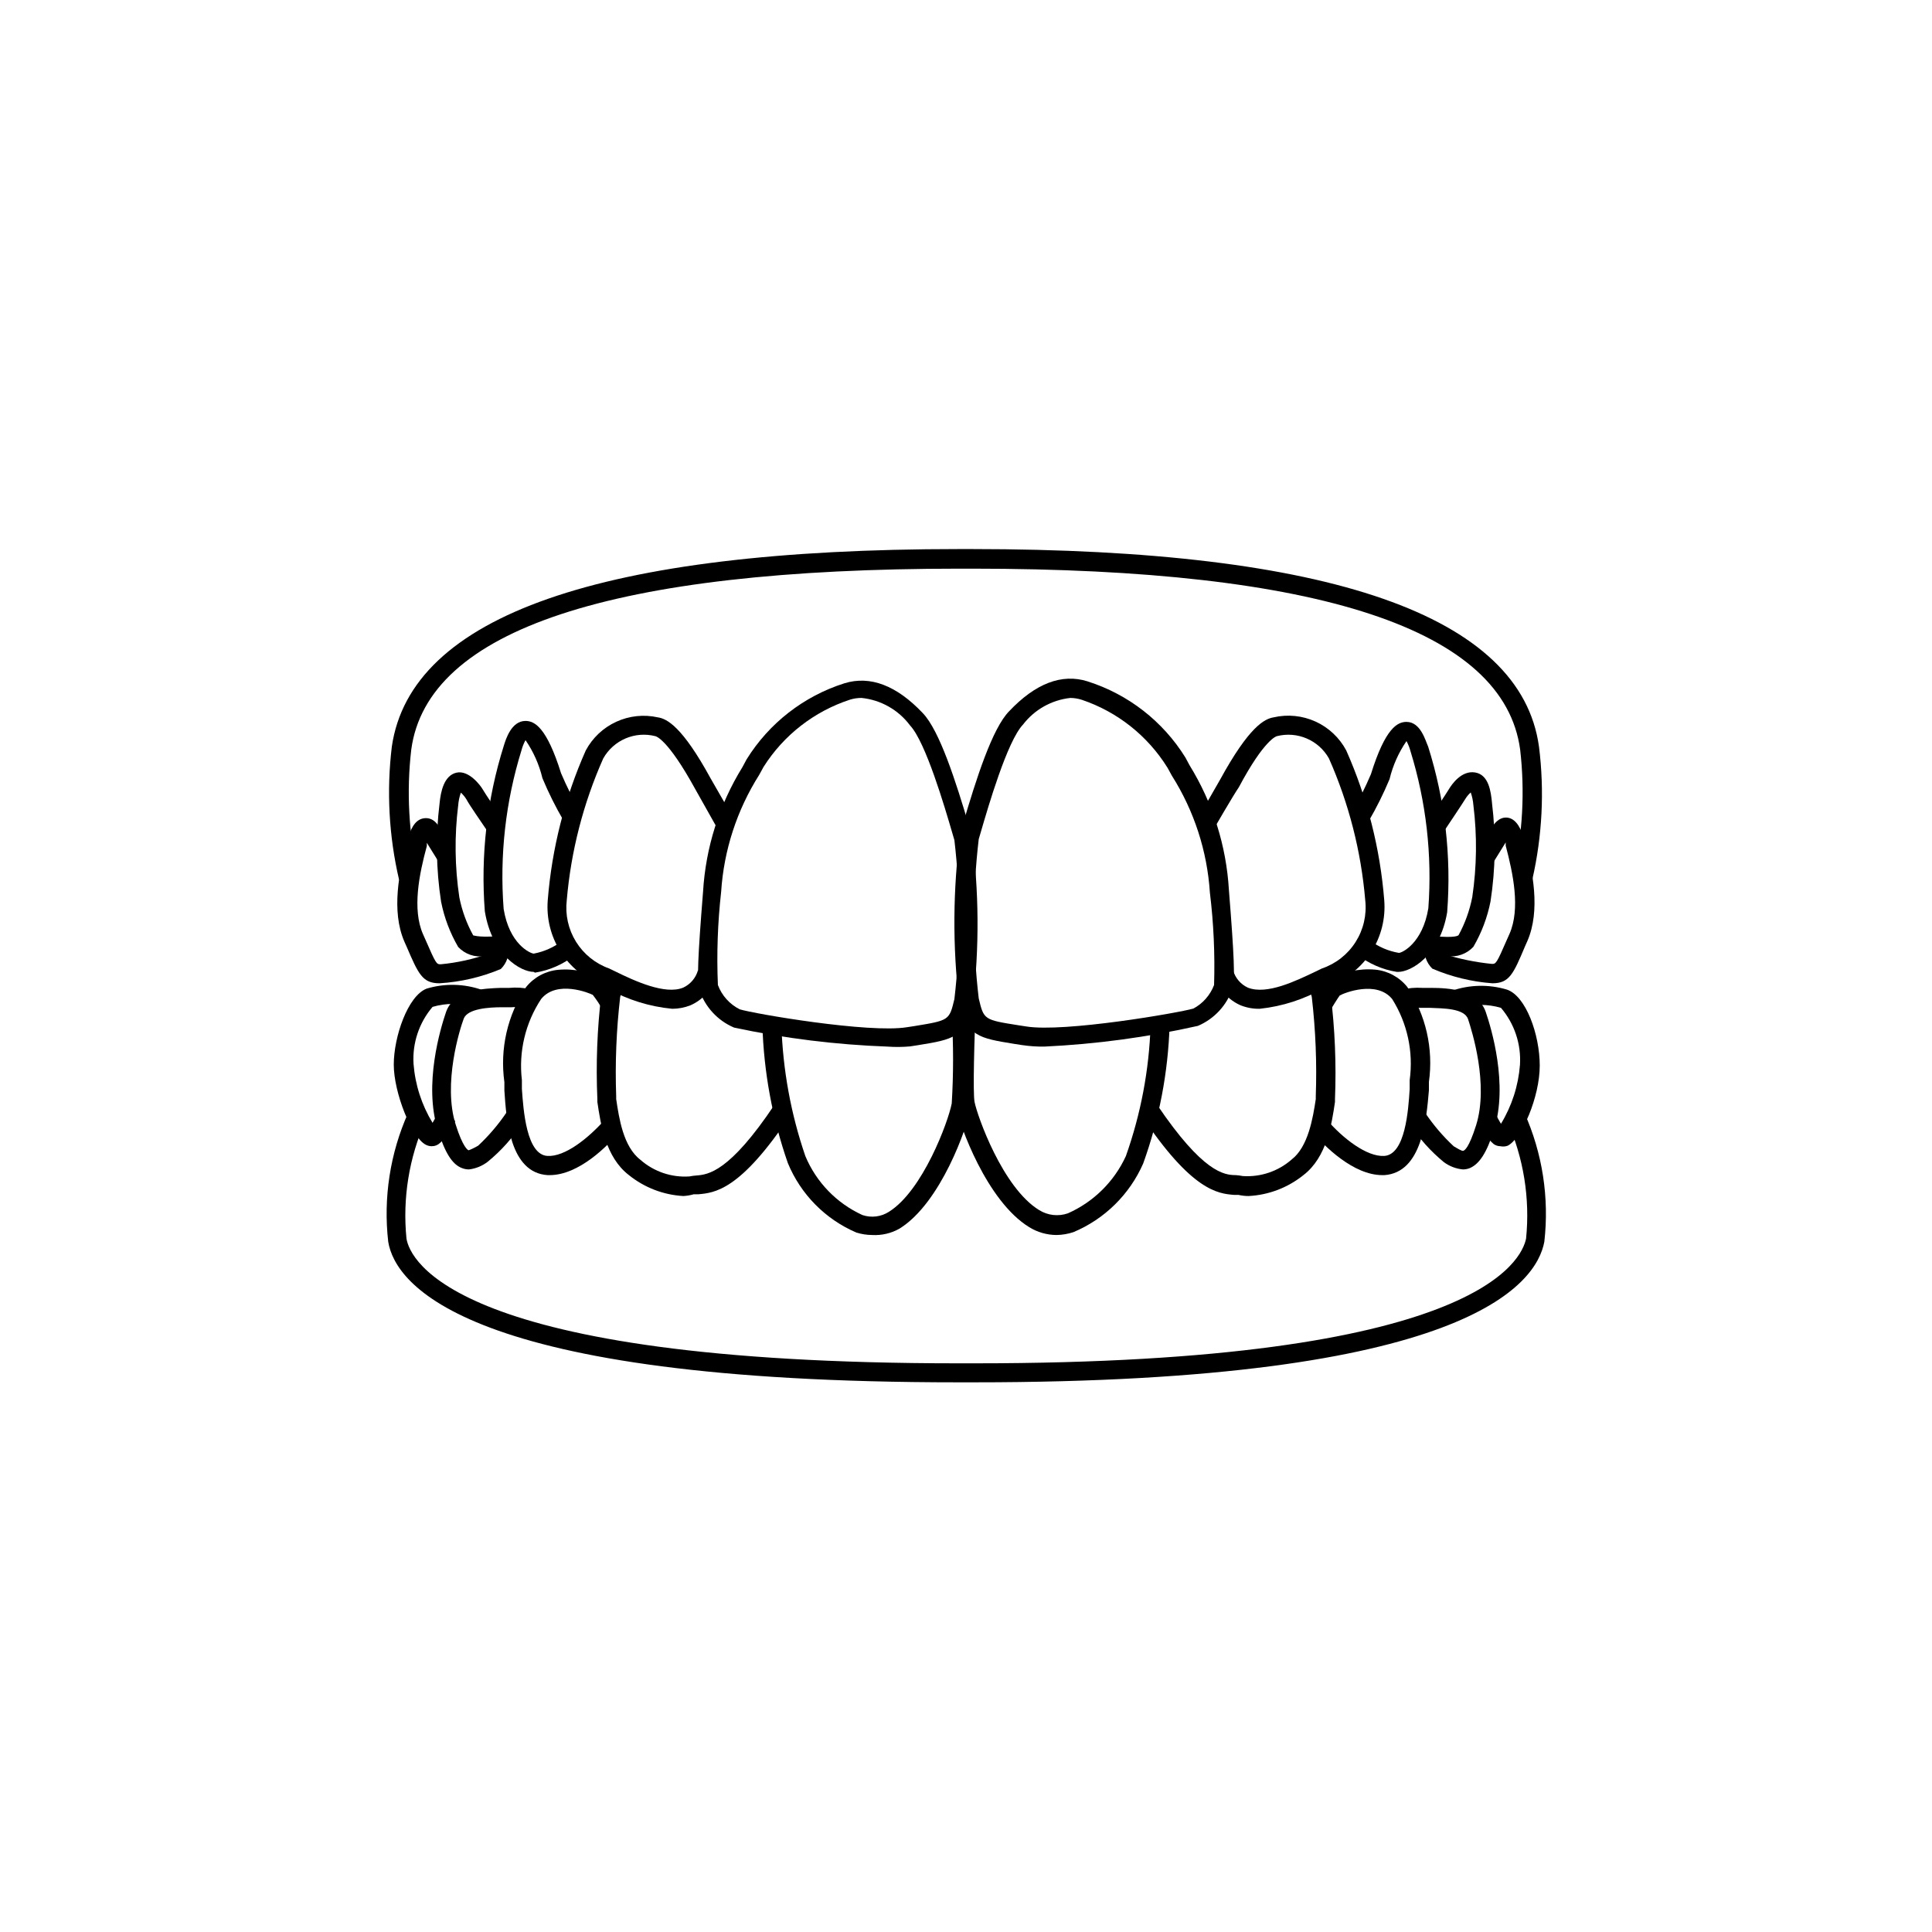 <?xml version="1.0" encoding="UTF-8"?>
<!-- Uploaded to: SVG Repo, www.svgrepo.com, Generator: SVG Repo Mixer Tools -->
<svg fill="#000000" width="800px" height="800px" version="1.1" viewBox="144 144 512 512" xmlns="http://www.w3.org/2000/svg">
 <g>
  <path d="m322.16 411.34c-5.981-0.566-11.781-2.367-17.027-5.293l-1.715-1.008c-4.492-1.688-8.312-4.797-10.887-8.848-2.57-4.055-3.754-8.836-3.371-13.621 1.09-13.707 4.496-27.133 10.078-39.699 1.789-3.344 4.625-6.012 8.07-7.594 3.449-1.586 7.32-1.996 11.023-1.172 2.418 0.352 6.5 2.469 13.957 16.121 1.109 1.965 6.449 11.234 6.449 11.234l-4.383 2.519c-0.004 0-5.242-9.32-6.148-10.934-7.305-13.301-10.379-13.906-10.531-13.957v0.004c-5.406-1.383-11.062 1.035-13.805 5.894-5.293 11.902-8.559 24.605-9.672 37.582-0.453 3.84 0.414 7.723 2.453 11.008 2.043 3.285 5.137 5.781 8.781 7.078l1.664 0.805c5.039 2.469 13.148 6.246 17.938 4.281l-0.004 0.004c1.918-0.879 3.356-2.555 3.93-4.586l4.734 1.762v0.004c-1.051 3.363-3.516 6.102-6.75 7.504-1.523 0.598-3.148 0.906-4.785 0.91z"/>
  <path d="m285.43 401.56c-3.324 0-11.035-4.281-12.949-16.07-1.137-14.812 0.574-29.711 5.039-43.883 0.504-1.613 1.965-6.551 5.742-6.551 2.367 0 5.594 1.613 9.422 13.855v0.004c1.473 3.457 3.152 6.82 5.039 10.074l-4.383 2.469c-2.113-3.617-3.981-7.371-5.594-11.234-0.863-3.606-2.383-7.019-4.484-10.078-0.461 0.844-0.816 1.742-1.059 2.672-4.219 13.598-5.824 27.871-4.734 42.066 1.512 9.27 6.953 11.738 7.961 11.84 2.723-0.512 5.293-1.648 7.504-3.324l3.324 3.777h0.004c-3.047 2.398-6.652 3.977-10.48 4.586z"/>
  <path d="m272.43 397.38c-2.59 0.395-5.207-0.508-7.004-2.418-2.164-3.719-3.699-7.769-4.531-11.992-1.332-8.621-1.469-17.387-0.406-26.047 0.301-3.125 1.16-7.406 4.484-8.16 3.324-0.754 6.449 3.527 6.953 4.434 0.504 0.906 3.93 5.996 5.543 8.414l-4.18 2.82c-1.664-2.469-5.039-7.305-5.691-8.613l-0.004-0.004c-0.402-0.652-0.895-1.246-1.461-1.762-0.383 1.09-0.617 2.227-0.707 3.375-1.008 8.105-0.906 16.309 0.305 24.387 0.699 3.527 1.938 6.926 3.676 10.074 0.301 0 1.812 0.754 8.715 0l0.656 5.039c-2.106 0.277-4.223 0.426-6.348 0.453z"/>
  <path d="m260.49 404.58c-4.535 0-5.594-2.418-8.715-9.672l-0.605-1.359c-3.527-8.113-1.41-18.539 0.754-26.703 0.754-2.769 1.863-5.644 4.434-5.996 2.57-0.352 3.828 1.914 4.231 2.672l3.984 6.246-4.332 2.621-3.125-5.039v0.855c-2.016 7.406-3.93 16.727-1.008 23.375l0.605 1.359c2.871 6.602 2.973 6.602 4.082 6.602v0.004c4.402-0.414 8.734-1.379 12.898-2.875v-1.863h5.039-0.004c0.328 2.207-0.418 4.438-2.016 5.996-5.156 2.16-10.641 3.438-16.223 3.777z"/>
  <path d="m550.08 377.07-5.039-1.258h0.004c2.481-10.867 3.094-22.078 1.812-33.152-4.281-31.84-53.152-47.961-145.15-47.961h-3.426c-91.996 0-141.07 16.121-145.3 48.012-1.281 11.074-0.668 22.285 1.812 33.152l-5.039 1.258c-2.691-11.555-3.34-23.488-1.914-35.266 5.039-34.711 55.418-52.348 150.29-52.348h3.426c94.918 0 145.5 17.633 150.29 52.348h0.004c1.469 11.75 0.871 23.668-1.766 35.215z"/>
  <path d="m375.11 471.29c-1.418-0.012-2.828-0.23-4.18-0.656-8.215-3.527-14.723-10.129-18.137-18.391-4.109-11.789-6.387-24.145-6.754-36.625h5.039c0.367 11.84 2.504 23.559 6.348 34.762 2.894 6.922 8.293 12.5 15.113 15.617 2.383 0.809 5.004 0.477 7.106-0.906 8.867-5.594 15.617-23.68 16.574-28.668v0.004c0.473-7.785 0.473-15.594 0-23.379h5.039c0.5 8.172 0.5 16.363 0 24.535-0.906 5.039-7.91 25.191-18.844 31.992-2.215 1.27-4.754 1.863-7.305 1.715z"/>
  <path d="m325.08 460.96c-5.266-0.297-10.305-2.234-14.41-5.543-6.195-4.734-7.508-13.551-8.363-19.398v-0.754c-0.406-9.301-0.051-18.617 1.059-27.859 0.32-1.648 1.008-3.195 2.016-4.535l4.082 2.922c-0.543 0.715-0.922 1.539-1.109 2.418-1.016 8.727-1.371 17.52-1.059 26.297v0.754c0.754 5.039 1.863 12.645 6.449 16.121v0.004c3.562 3.125 8.223 4.699 12.949 4.383 0.613-0.125 1.238-0.207 1.863-0.25 3.074-0.25 8.715-0.805 20.758-18.844l4.18 2.769c-13.352 20.152-20.152 20.656-24.484 21.059h-1.211v0.004c-0.883 0.254-1.797 0.406-2.719 0.453z"/>
  <path d="m289.66 455.42h-0.504c-10.078-0.605-10.984-14.812-11.488-22.418v-2.215-0.004c-1.234-8.816 0.809-17.781 5.746-25.191 2.098-2.617 5.172-4.269 8.512-4.582 4.312-0.383 8.641 0.566 12.395 2.719 1.445 1.484 2.652 3.184 3.578 5.039l-4.281 2.672v-0.004c-0.746-1.316-1.59-2.582-2.519-3.777-0.906-0.504-9.574-4.031-13.703 1.109-4.176 6.328-5.977 13.93-5.09 21.461v2.367c0.402 5.644 1.211 17.383 6.75 17.734 4.637 0.301 10.832-4.684 15.113-9.473l3.777 3.324c-2.867 3.43-10.527 11.238-18.285 11.238z"/>
  <path d="m268.3 453.91c-0.637 0-1.27-0.117-1.863-0.352-2.57-0.957-4.484-3.981-6.398-10.078-3.828-12.09 0.707-27.004 2.168-31.285 2.066-5.945 10.078-6.246 14.559-6.398h2.219c1.871-0.172 3.758-0.051 5.59 0.352l-1.109 5.039h0.004c-1.309-0.293-2.648-0.379-3.981-0.254h-2.519c-3.375 0-9.07 0.352-10.078 3.023s-5.594 17.23-2.117 28.113c1.914 6.047 3.223 6.699 3.375 6.75 0.152 0.051 1.762-0.707 2.57-1.211l0.004 0.004c2.844-2.66 5.379-5.637 7.555-8.867l0.352-0.453 4.031 3.023-0.352 0.453c-2.469 3.801-5.512 7.199-9.02 10.074-1.441 1.129-3.168 1.844-4.988 2.066z"/>
  <path d="m258.38 447.76c-0.547-0.008-1.082-0.145-1.562-0.402-3.727-1.914-8.465-13.805-8.465-21.211s3.727-18.238 8.715-20.152c4.816-1.445 9.973-1.324 14.711 0.355l-2.316 4.484c-3.535-1.043-7.297-1.043-10.832 0-3.574 4.191-5.379 9.613-5.039 15.113 0.43 5.527 2.156 10.879 5.039 15.617 0.535-0.879 1.023-1.789 1.461-2.719l4.535 2.168v-0.004c-0.836 2.269-2.223 4.293-4.031 5.894-0.594 0.57-1.391 0.879-2.215 0.855z"/>
  <path d="m402.21 510.33h-4.484c-130.54 0-148.98-26.047-150.84-37.23-1.336-11.672 0.492-23.488 5.289-34.207l4.586 2.117v-0.004c-4.367 9.797-6.106 20.562-5.039 31.238 0.906 5.492 12.293 33.051 146.11 33.051h4.484c133.56 0 144.95-27.508 146.11-33.051 1.078-10.676-0.66-21.445-5.039-31.238l4.586-2.117v0.004c4.797 10.719 6.625 22.535 5.289 34.207-2.117 11.184-20.504 37.23-151.04 37.23z"/>
  <path d="m420.75 421.36c-1.973 0.023-3.941-0.113-5.894-0.402l-1.965-0.301c-9.621-1.562-12.543-2.016-14.711-10.984-1.77-14.934-1.668-30.031 0.305-44.941l0.605-2.016c3.629-12.395 7.91-25.746 12.344-30.23 6.953-7.356 13.957-10.078 20.809-7.91l-0.004 0.004c10.758 3.418 19.941 10.562 25.895 20.152l1.109 2.066c6.16 9.984 9.742 21.34 10.43 33.051 1.41 17.684 1.613 23.227 1.008 25.945-1.473 4.535-4.836 8.207-9.219 10.074-13.387 3.012-27.008 4.848-40.711 5.492zm6.902-92.398c-4.965 0.543-9.496 3.09-12.543 7.055-4.18 4.383-9.219 21.766-11.133 28.312l-0.605 2.066c-1.641 14.008-1.641 28.16 0 42.168 1.359 5.691 1.359 5.691 10.578 7.152l1.965 0.301c10.078 1.664 40.605-3.629 44.336-4.734v0.004c2.527-1.352 4.477-3.57 5.492-6.25 0.254-8.176-0.117-16.363-1.109-24.484-0.711-11.008-4.176-21.66-10.074-30.984l-1.16-2.117v0.004c-5.242-8.445-13.258-14.805-22.672-17.988-0.992-0.324-2.027-0.496-3.074-0.504z"/>
  <path d="m477.84 411.34c-1.723 0.031-3.434-0.277-5.035-0.91-3.234-1.402-5.699-4.141-6.754-7.504l4.734-1.762 0.004-0.004c0.574 2.031 2.012 3.707 3.93 4.586 5.039 1.965 12.746-1.812 17.938-4.281l1.664-0.805-0.004-0.004c3.691-1.25 6.844-3.727 8.93-7.016 2.09-3.293 2.992-7.195 2.555-11.07-1.094-12.977-4.348-25.68-9.621-37.582-2.742-4.859-8.398-7.277-13.805-5.894 0 0-3.223 0.656-10.078 13.551-1.41 2.016-6.801 11.336-6.801 11.336l-4.383-2.519 6.246-10.883c7.656-14.008 11.738-16.07 14.156-16.473h0.004c3.727-0.859 7.629-0.465 11.109 1.117 3.477 1.586 6.34 4.273 8.137 7.648 5.578 12.566 8.984 25.992 10.074 39.699 0.383 4.785-0.797 9.566-3.371 13.621-2.57 4.051-6.394 7.16-10.887 8.848l-1.664 0.754 0.004 0.004c-5.246 3.019-11.062 4.906-17.082 5.543z"/>
  <path d="m514.57 401.56h-0.406c-3.824-0.609-7.434-2.188-10.477-4.582l3.324-3.777v-0.004c2.262 1.715 4.906 2.856 7.707 3.328 0.855 0 6.297-2.57 7.809-11.84 1.035-14.047-0.57-28.16-4.734-41.617-0.242-0.93-0.598-1.824-1.059-2.668-2.098 3.055-3.617 6.469-4.484 10.074-1.613 3.867-3.481 7.617-5.59 11.238l-4.383-2.469c1.883-3.254 3.562-6.621 5.035-10.078 3.828-12.293 7.055-13.855 9.422-13.855 3.777 0 5.039 5.039 5.742 6.551 4.469 14.172 6.176 29.066 5.039 43.883-1.914 11.535-9.621 15.816-12.945 15.816z"/>
  <path d="m527.56 397.38c-2.156-0.039-4.312-0.207-6.449-0.504l0.656-5.039c6.902 0.855 8.414 0.301 8.766 0 1.715-3.152 2.938-6.551 3.629-10.074 1.207-8.078 1.309-16.281 0.301-24.387-0.086-1.148-0.324-2.285-0.703-3.375-0.57 0.516-1.062 1.109-1.461 1.766-0.805 1.309-4.031 6.144-5.691 8.613l-4.18-2.82c1.613-2.418 4.785-7.152 5.543-8.414 0.754-1.258 3.324-5.039 6.953-4.434 3.629 0.605 4.18 5.039 4.484 8.16h-0.008c1.062 8.66 0.93 17.426-0.402 26.047-0.836 4.223-2.367 8.273-4.535 11.992-1.762 1.895-4.336 2.816-6.902 2.469z"/>
  <path d="m539.5 404.58c-5.484-0.402-10.863-1.715-15.922-3.879-1.594-1.559-2.344-3.789-2.016-5.996h5.039c-0.137 0.699-0.137 1.418 0 2.117 4.148 1.309 8.418 2.188 12.746 2.621 1.109 0 1.211 0 4.082-6.602l0.605-1.359c2.922-6.648 0.957-15.973-1.008-23.375v-0.855l-3.125 5.039-4.484-2.523 3.879-6.398c0.453-0.754 1.914-3.023 4.281-2.672 2.367 0.352 3.68 3.223 4.434 5.996 2.215 8.16 4.281 18.59 0.754 26.703l-0.605 1.359c-3.117 7.406-4.176 9.824-8.66 9.824z"/>
  <path d="m424.03 471.29c-2.562-0.004-5.078-0.719-7.258-2.066-11.285-6.902-18.539-27.156-19.445-31.992-0.387-9.977-0.27-19.965 0.352-29.926h5.039c-0.555 12.594-0.906 26.348-0.453 28.719 0.707 3.629 7.406 22.723 17.129 28.668v-0.004c2.277 1.422 5.074 1.738 7.609 0.855 6.797-3.012 12.262-8.406 15.363-15.164 3.961-11.164 6.172-22.871 6.551-34.711h5.039c-0.391 12.516-2.754 24.895-7.004 36.676-3.602 8.211-10.223 14.719-18.488 18.188-1.434 0.473-2.926 0.727-4.434 0.758z"/>
  <path d="m474.91 460.96c-0.914 0-1.828-0.098-2.719-0.305h-1.211c-4.18-0.352-11.133-1.008-24.484-21.059l4.18-2.769c12.094 17.883 17.734 18.59 20.809 18.59 0.629 0.043 1.25 0.125 1.863 0.25 4.727 0.316 9.387-1.258 12.949-4.383 4.383-3.375 5.644-10.98 6.398-16.02v-0.758c0.312-8.777-0.043-17.57-1.059-26.297-0.188-0.879-0.566-1.703-1.109-2.418l4.082-2.922c1.008 1.34 1.695 2.887 2.016 4.535 1.145 9.238 1.531 18.555 1.16 27.859v0.754c-0.855 5.844-2.168 14.66-8.363 19.398-4.133 3.328-9.211 5.269-14.512 5.543z"/>
  <path d="m510.33 455.42c-7.758 0-15.418-7.809-18.391-11.234l3.777-3.324c4.18 4.785 10.43 9.723 15.113 9.473 5.594-0.352 6.398-12.09 6.75-17.734v-2.367l0.004-0.004c1.023-7.477-0.617-15.074-4.633-21.461-4.082-5.039-12.695-1.664-13.906-0.957 0 0-0.555 0.707-2.316 3.629l-4.281-2.672c0.926-1.855 2.133-3.555 3.574-5.039 3.754-2.164 8.078-3.133 12.395-2.769 3.344 0.312 6.414 1.965 8.516 4.582 4.938 7.41 6.981 16.375 5.742 25.191v2.215c-0.656 7.609-1.762 21.816-11.84 22.473z"/>
  <path d="m531.7 453.91c-1.824-0.168-3.566-0.832-5.039-1.914-3.504-2.875-6.547-6.273-9.02-10.078l-0.352-0.453 4.031-3.023 0.352 0.453v0.004c2.176 3.231 4.711 6.207 7.559 8.863 0.855 0.504 2.215 1.359 2.57 1.211 0.352-0.152 1.461-0.707 3.375-6.75 3.426-10.883-1.16-25.191-2.117-28.113-0.957-2.922-6.602-2.871-10.078-3.023h-2.519 0.004c-1.332-0.121-2.676-0.039-3.981 0.254l-1.109-5.039c1.809-0.457 3.68-0.629 5.543-0.504h2.266c4.684 0 12.543 0.453 14.559 6.398 1.461 4.281 5.996 19.195 2.168 31.285-1.914 5.996-3.828 8.969-6.398 10.078-0.578 0.227-1.191 0.348-1.812 0.352z"/>
  <path d="m541.62 447.76c-0.656 0-1.289-0.215-1.816-0.602-1.805-1.605-3.191-3.629-4.031-5.894l4.535-2.168c0.438 0.934 0.926 1.84 1.461 2.723 2.887-4.738 4.609-10.09 5.039-15.621 0.344-5.5-1.465-10.918-5.039-15.113-3.535-1.039-7.297-1.039-10.832 0l-2.316-4.484c4.742-1.668 9.895-1.793 14.711-0.352 5.039 1.664 8.715 11.891 8.715 20.152 0 8.262-4.734 19.297-8.465 21.211h0.004c-0.629 0.242-1.312 0.293-1.965 0.148z"/>
  <path d="m379.24 421.36c-13.691-0.492-27.312-2.18-40.707-5.039-4.387-1.863-7.75-5.539-9.223-10.074-0.605-2.719-0.402-8.312 1.008-25.945 0.695-11.695 4.277-23.031 10.43-33l1.109-2.066c5.953-9.59 15.137-16.734 25.895-20.152 6.852-2.117 13.855 0.555 20.809 7.91 4.434 4.637 8.715 17.984 12.344 30.23l0.605 2.016v-0.004c1.957 14.859 2.059 29.906 0.301 44.789-2.168 8.918-5.039 9.422-14.711 10.984l-1.965 0.301c-1.961 0.172-3.934 0.191-5.894 0.051zm-6.902-92.398c-1.043-0.008-2.078 0.145-3.074 0.453-9.484 3.094-17.594 9.402-22.922 17.836l-1.16 2.117c-5.898 9.32-9.363 19.973-10.074 30.984-0.918 8.191-1.207 16.445-0.859 24.684 1.047 2.805 3.117 5.109 5.797 6.449 3.727 1.16 34.258 6.398 44.336 4.734l1.965-0.301c9.219-1.512 9.219-1.512 10.578-7.152 1.637-13.992 1.637-28.129 0-42.121l-0.605-2.066c-1.914-6.551-7.004-23.93-11.133-28.312-3.07-4.129-7.731-6.777-12.848-7.305z"/>
 </g>
</svg>